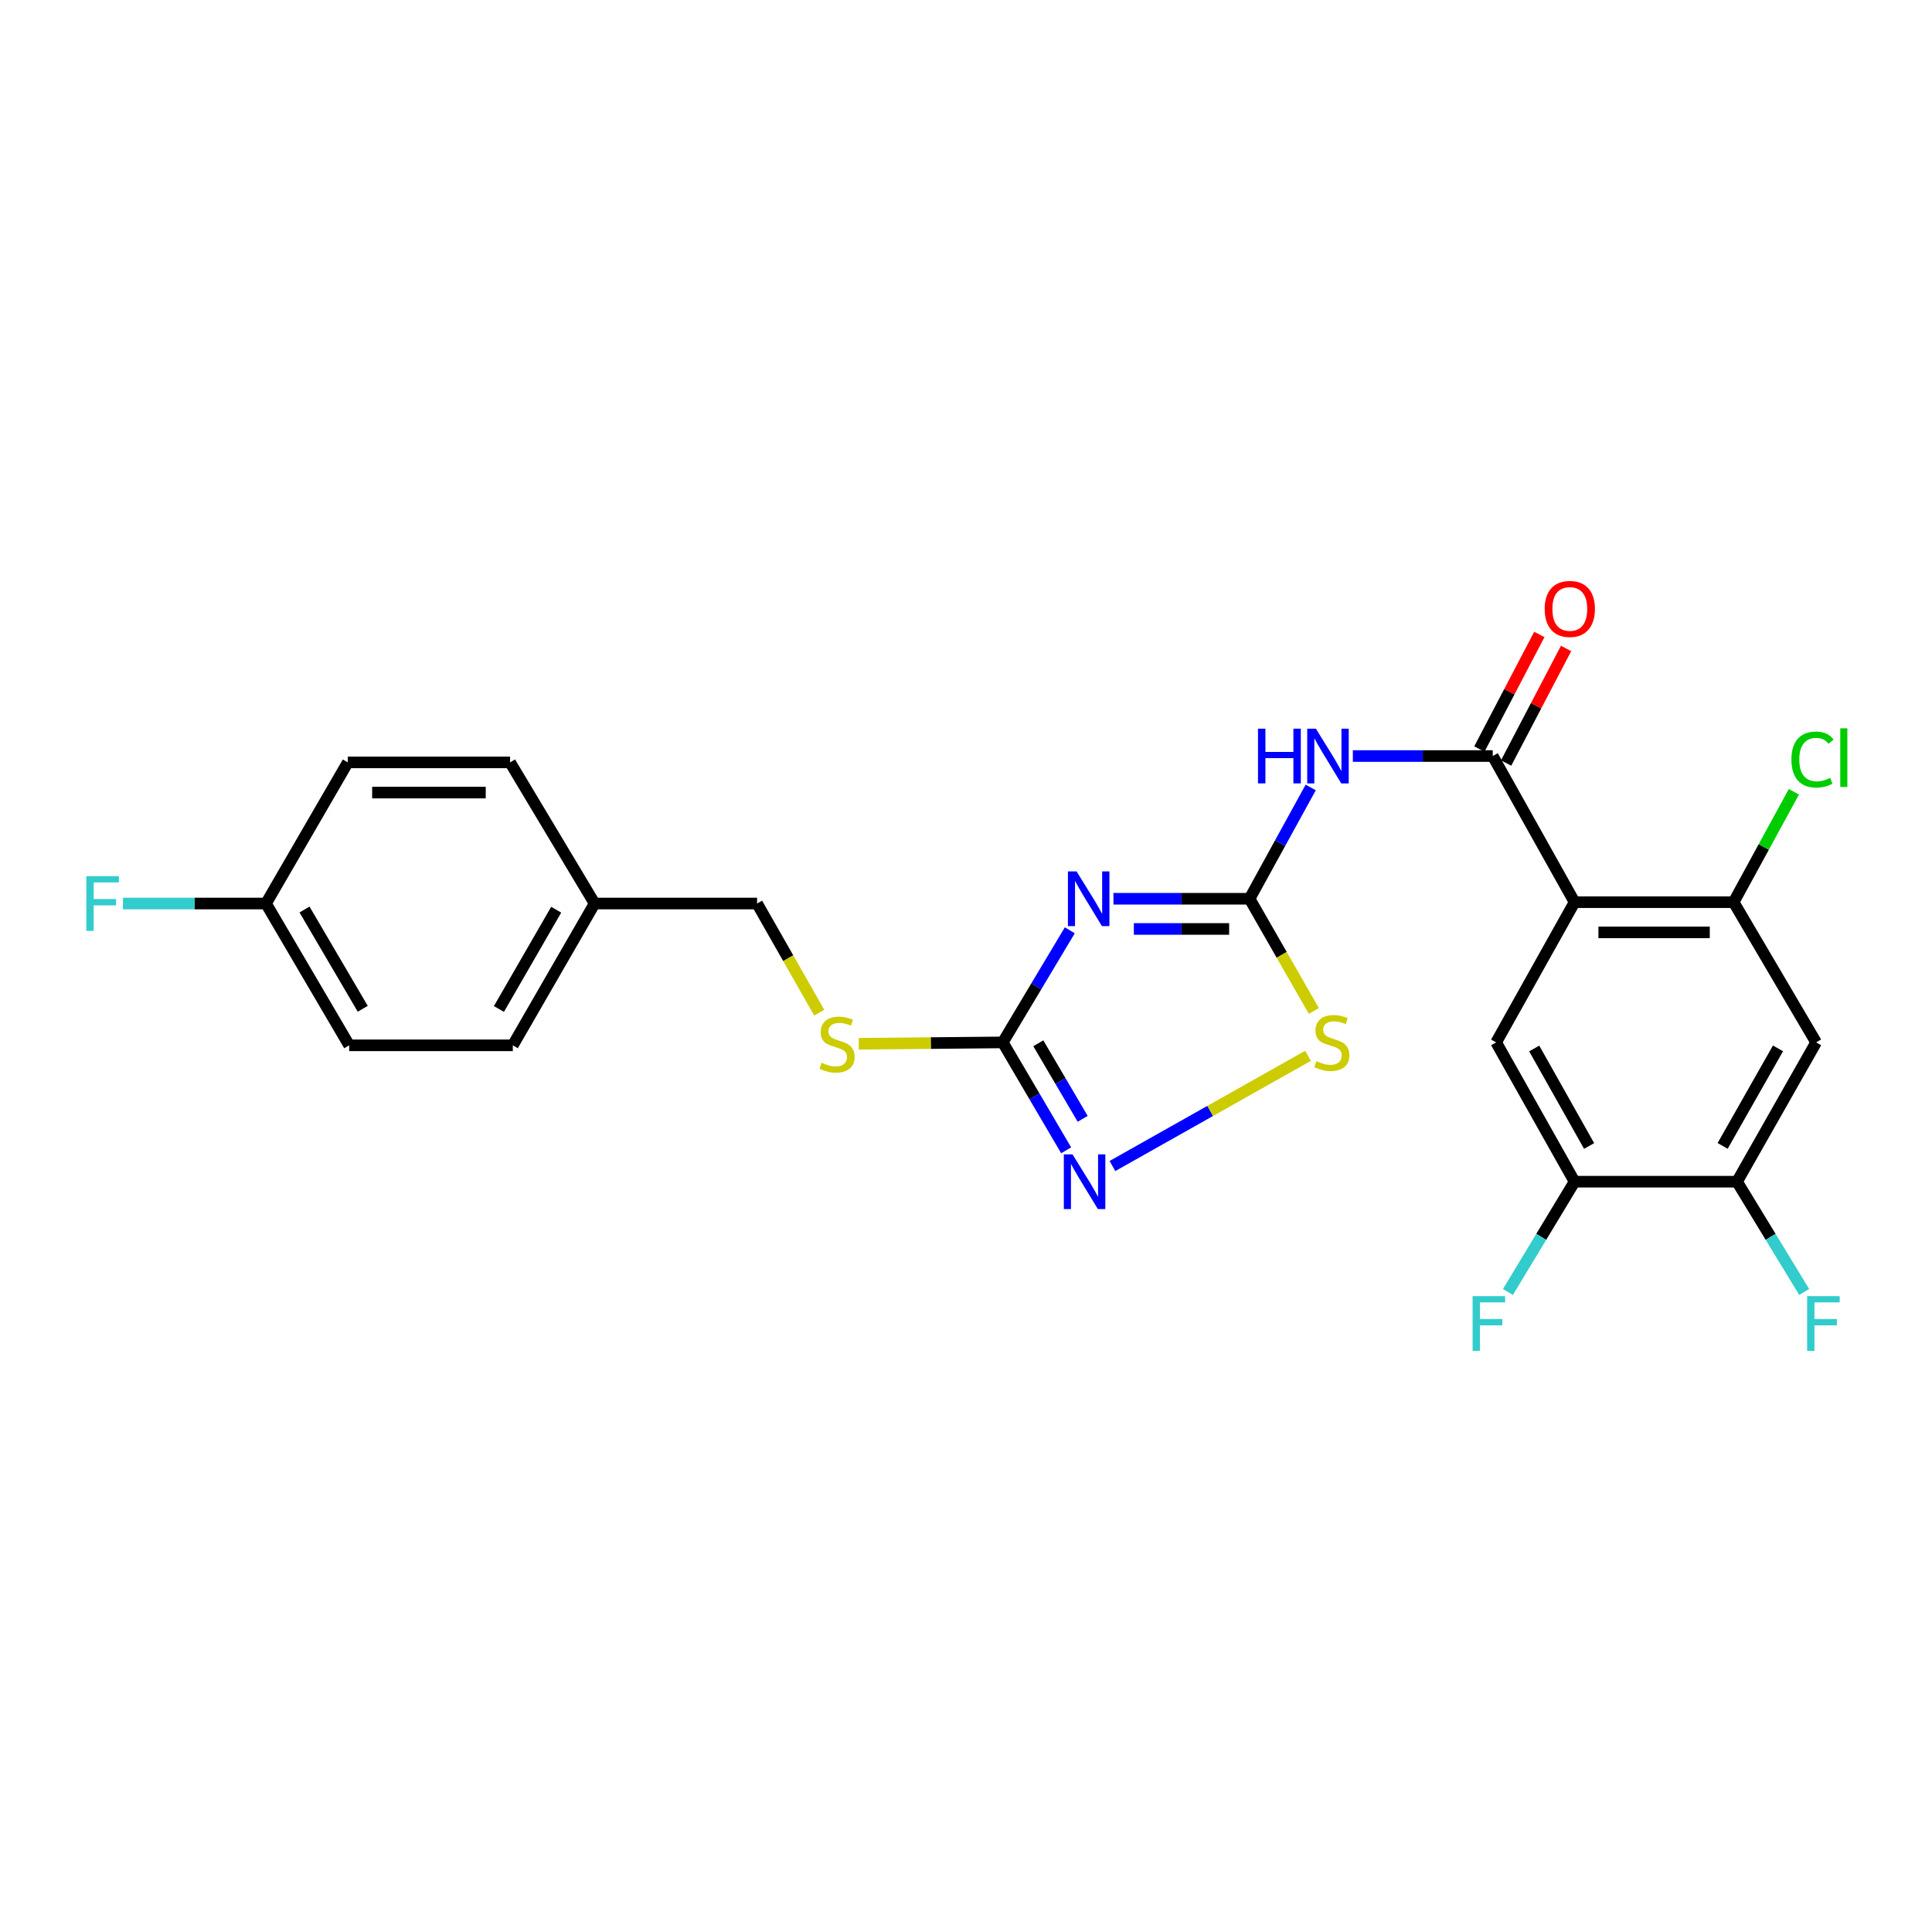 <?xml version='1.0' encoding='iso-8859-1'?>
<svg version='1.1' baseProfile='full'
              xmlns='http://www.w3.org/2000/svg'
                      xmlns:rdkit='http://www.rdkit.org/xml'
                      xmlns:xlink='http://www.w3.org/1999/xlink'
                  xml:space='preserve'
width='1000px' height='1000px' viewBox='0 0 1000 1000'>
<!-- END OF HEADER -->
<rect style='opacity:1.0;fill:#FFFFFF;stroke:none' width='1000' height='1000' x='0' y='0'> </rect>
<path class='bond-0' d='M 576.314,465.197 L 611.542,465.197' style='fill:none;fill-rule:evenodd;stroke:#0000FF;stroke-width:6px;stroke-linecap:butt;stroke-linejoin:miter;stroke-opacity:1' />
<path class='bond-0' d='M 611.542,465.197 L 646.77,465.197' style='fill:none;fill-rule:evenodd;stroke:#000000;stroke-width:6px;stroke-linecap:butt;stroke-linejoin:miter;stroke-opacity:1' />
<path class='bond-0' d='M 586.882,480.825 L 611.542,480.825' style='fill:none;fill-rule:evenodd;stroke:#0000FF;stroke-width:6px;stroke-linecap:butt;stroke-linejoin:miter;stroke-opacity:1' />
<path class='bond-0' d='M 611.542,480.825 L 636.201,480.825' style='fill:none;fill-rule:evenodd;stroke:#000000;stroke-width:6px;stroke-linecap:butt;stroke-linejoin:miter;stroke-opacity:1' />
<path class='bond-4' d='M 553.729,481.523 L 536.38,510.532' style='fill:none;fill-rule:evenodd;stroke:#0000FF;stroke-width:6px;stroke-linecap:butt;stroke-linejoin:miter;stroke-opacity:1' />
<path class='bond-4' d='M 536.38,510.532 L 519.032,539.541' style='fill:none;fill-rule:evenodd;stroke:#000000;stroke-width:6px;stroke-linecap:butt;stroke-linejoin:miter;stroke-opacity:1' />
<path class='bond-3' d='M 646.77,465.197 L 662.595,436.393' style='fill:none;fill-rule:evenodd;stroke:#000000;stroke-width:6px;stroke-linecap:butt;stroke-linejoin:miter;stroke-opacity:1' />
<path class='bond-3' d='M 662.595,436.393 L 678.42,407.59' style='fill:none;fill-rule:evenodd;stroke:#0000FF;stroke-width:6px;stroke-linecap:butt;stroke-linejoin:miter;stroke-opacity:1' />
<path class='bond-6' d='M 646.77,465.197 L 663.408,494.238' style='fill:none;fill-rule:evenodd;stroke:#000000;stroke-width:6px;stroke-linecap:butt;stroke-linejoin:miter;stroke-opacity:1' />
<path class='bond-6' d='M 663.408,494.238 L 680.046,523.279' style='fill:none;fill-rule:evenodd;stroke:#CCCC00;stroke-width:6px;stroke-linecap:butt;stroke-linejoin:miter;stroke-opacity:1' />
<path class='bond-1' d='M 814.992,466.968 L 772.641,391.322' style='fill:none;fill-rule:evenodd;stroke:#000000;stroke-width:6px;stroke-linecap:butt;stroke-linejoin:miter;stroke-opacity:1' />
<path class='bond-7' d='M 814.992,466.968 L 897.323,466.968' style='fill:none;fill-rule:evenodd;stroke:#000000;stroke-width:6px;stroke-linecap:butt;stroke-linejoin:miter;stroke-opacity:1' />
<path class='bond-7' d='M 827.341,482.596 L 884.973,482.596' style='fill:none;fill-rule:evenodd;stroke:#000000;stroke-width:6px;stroke-linecap:butt;stroke-linejoin:miter;stroke-opacity:1' />
<path class='bond-8' d='M 814.992,466.968 L 774.403,539.541' style='fill:none;fill-rule:evenodd;stroke:#000000;stroke-width:6px;stroke-linecap:butt;stroke-linejoin:miter;stroke-opacity:1' />
<path class='bond-2' d='M 772.641,391.322 L 736.435,391.322' style='fill:none;fill-rule:evenodd;stroke:#000000;stroke-width:6px;stroke-linecap:butt;stroke-linejoin:miter;stroke-opacity:1' />
<path class='bond-2' d='M 736.435,391.322 L 700.23,391.322' style='fill:none;fill-rule:evenodd;stroke:#0000FF;stroke-width:6px;stroke-linecap:butt;stroke-linejoin:miter;stroke-opacity:1' />
<path class='bond-13' d='M 779.564,394.945 L 795.082,365.291' style='fill:none;fill-rule:evenodd;stroke:#000000;stroke-width:6px;stroke-linecap:butt;stroke-linejoin:miter;stroke-opacity:1' />
<path class='bond-13' d='M 795.082,365.291 L 810.6,335.637' style='fill:none;fill-rule:evenodd;stroke:#FF0000;stroke-width:6px;stroke-linecap:butt;stroke-linejoin:miter;stroke-opacity:1' />
<path class='bond-13' d='M 765.718,387.699 L 781.236,358.045' style='fill:none;fill-rule:evenodd;stroke:#000000;stroke-width:6px;stroke-linecap:butt;stroke-linejoin:miter;stroke-opacity:1' />
<path class='bond-13' d='M 781.236,358.045 L 796.754,328.391' style='fill:none;fill-rule:evenodd;stroke:#FF0000;stroke-width:6px;stroke-linecap:butt;stroke-linejoin:miter;stroke-opacity:1' />
<path class='bond-5' d='M 519.032,539.541 L 535.435,567.468' style='fill:none;fill-rule:evenodd;stroke:#000000;stroke-width:6px;stroke-linecap:butt;stroke-linejoin:miter;stroke-opacity:1' />
<path class='bond-5' d='M 535.435,567.468 L 551.838,595.394' style='fill:none;fill-rule:evenodd;stroke:#0000FF;stroke-width:6px;stroke-linecap:butt;stroke-linejoin:miter;stroke-opacity:1' />
<path class='bond-5' d='M 537.428,540.004 L 548.91,559.553' style='fill:none;fill-rule:evenodd;stroke:#000000;stroke-width:6px;stroke-linecap:butt;stroke-linejoin:miter;stroke-opacity:1' />
<path class='bond-5' d='M 548.91,559.553 L 560.392,579.102' style='fill:none;fill-rule:evenodd;stroke:#0000FF;stroke-width:6px;stroke-linecap:butt;stroke-linejoin:miter;stroke-opacity:1' />
<path class='bond-12' d='M 519.032,539.541 L 481.764,539.899' style='fill:none;fill-rule:evenodd;stroke:#000000;stroke-width:6px;stroke-linecap:butt;stroke-linejoin:miter;stroke-opacity:1' />
<path class='bond-12' d='M 481.764,539.899 L 444.495,540.258' style='fill:none;fill-rule:evenodd;stroke:#CCCC00;stroke-width:6px;stroke-linecap:butt;stroke-linejoin:miter;stroke-opacity:1' />
<path class='bond-25' d='M 575.795,603.525 L 626.41,575.009' style='fill:none;fill-rule:evenodd;stroke:#0000FF;stroke-width:6px;stroke-linecap:butt;stroke-linejoin:miter;stroke-opacity:1' />
<path class='bond-25' d='M 626.41,575.009 L 677.025,546.493' style='fill:none;fill-rule:evenodd;stroke:#CCCC00;stroke-width:6px;stroke-linecap:butt;stroke-linejoin:miter;stroke-opacity:1' />
<path class='bond-9' d='M 897.323,466.968 L 940.021,539.541' style='fill:none;fill-rule:evenodd;stroke:#000000;stroke-width:6px;stroke-linecap:butt;stroke-linejoin:miter;stroke-opacity:1' />
<path class='bond-14' d='M 897.323,466.968 L 912.917,438.393' style='fill:none;fill-rule:evenodd;stroke:#000000;stroke-width:6px;stroke-linecap:butt;stroke-linejoin:miter;stroke-opacity:1' />
<path class='bond-14' d='M 912.917,438.393 L 928.511,409.818' style='fill:none;fill-rule:evenodd;stroke:#00CC00;stroke-width:6px;stroke-linecap:butt;stroke-linejoin:miter;stroke-opacity:1' />
<path class='bond-10' d='M 774.403,539.541 L 814.992,611.645' style='fill:none;fill-rule:evenodd;stroke:#000000;stroke-width:6px;stroke-linecap:butt;stroke-linejoin:miter;stroke-opacity:1' />
<path class='bond-10' d='M 794.11,542.691 L 822.522,593.163' style='fill:none;fill-rule:evenodd;stroke:#000000;stroke-width:6px;stroke-linecap:butt;stroke-linejoin:miter;stroke-opacity:1' />
<path class='bond-27' d='M 940.021,539.541 L 899.085,611.645' style='fill:none;fill-rule:evenodd;stroke:#000000;stroke-width:6px;stroke-linecap:butt;stroke-linejoin:miter;stroke-opacity:1' />
<path class='bond-27' d='M 920.29,542.641 L 891.635,593.114' style='fill:none;fill-rule:evenodd;stroke:#000000;stroke-width:6px;stroke-linecap:butt;stroke-linejoin:miter;stroke-opacity:1' />
<path class='bond-11' d='M 814.992,611.645 L 899.085,611.645' style='fill:none;fill-rule:evenodd;stroke:#000000;stroke-width:6px;stroke-linecap:butt;stroke-linejoin:miter;stroke-opacity:1' />
<path class='bond-15' d='M 814.992,611.645 L 797.74,640.191' style='fill:none;fill-rule:evenodd;stroke:#000000;stroke-width:6px;stroke-linecap:butt;stroke-linejoin:miter;stroke-opacity:1' />
<path class='bond-15' d='M 797.74,640.191 L 780.488,668.738' style='fill:none;fill-rule:evenodd;stroke:#33CCCC;stroke-width:6px;stroke-linecap:butt;stroke-linejoin:miter;stroke-opacity:1' />
<path class='bond-16' d='M 899.085,611.645 L 916.47,640.189' style='fill:none;fill-rule:evenodd;stroke:#000000;stroke-width:6px;stroke-linecap:butt;stroke-linejoin:miter;stroke-opacity:1' />
<path class='bond-16' d='M 916.47,640.189 L 933.856,668.734' style='fill:none;fill-rule:evenodd;stroke:#33CCCC;stroke-width:6px;stroke-linecap:butt;stroke-linejoin:miter;stroke-opacity:1' />
<path class='bond-17' d='M 424.039,524.154 L 407.953,495.908' style='fill:none;fill-rule:evenodd;stroke:#CCCC00;stroke-width:6px;stroke-linecap:butt;stroke-linejoin:miter;stroke-opacity:1' />
<path class='bond-17' d='M 407.953,495.908 L 391.867,467.663' style='fill:none;fill-rule:evenodd;stroke:#000000;stroke-width:6px;stroke-linecap:butt;stroke-linejoin:miter;stroke-opacity:1' />
<path class='bond-19' d='M 391.867,467.663 L 307.773,467.663' style='fill:none;fill-rule:evenodd;stroke:#000000;stroke-width:6px;stroke-linecap:butt;stroke-linejoin:miter;stroke-opacity:1' />
<path class='bond-18' d='M 137.676,467.663 L 180.739,541.06' style='fill:none;fill-rule:evenodd;stroke:#000000;stroke-width:6px;stroke-linecap:butt;stroke-linejoin:miter;stroke-opacity:1' />
<path class='bond-18' d='M 157.615,470.764 L 187.758,522.143' style='fill:none;fill-rule:evenodd;stroke:#000000;stroke-width:6px;stroke-linecap:butt;stroke-linejoin:miter;stroke-opacity:1' />
<path class='bond-20' d='M 137.676,467.663 L 100.658,467.663' style='fill:none;fill-rule:evenodd;stroke:#000000;stroke-width:6px;stroke-linecap:butt;stroke-linejoin:miter;stroke-opacity:1' />
<path class='bond-20' d='M 100.658,467.663 L 63.639,467.663' style='fill:none;fill-rule:evenodd;stroke:#33CCCC;stroke-width:6px;stroke-linecap:butt;stroke-linejoin:miter;stroke-opacity:1' />
<path class='bond-26' d='M 137.676,467.663 L 180.027,394.613' style='fill:none;fill-rule:evenodd;stroke:#000000;stroke-width:6px;stroke-linecap:butt;stroke-linejoin:miter;stroke-opacity:1' />
<path class='bond-23' d='M 307.773,467.663 L 264.016,394.613' style='fill:none;fill-rule:evenodd;stroke:#000000;stroke-width:6px;stroke-linecap:butt;stroke-linejoin:miter;stroke-opacity:1' />
<path class='bond-24' d='M 307.773,467.663 L 265.431,541.06' style='fill:none;fill-rule:evenodd;stroke:#000000;stroke-width:6px;stroke-linecap:butt;stroke-linejoin:miter;stroke-opacity:1' />
<path class='bond-24' d='M 287.886,470.863 L 258.246,522.242' style='fill:none;fill-rule:evenodd;stroke:#000000;stroke-width:6px;stroke-linecap:butt;stroke-linejoin:miter;stroke-opacity:1' />
<path class='bond-21' d='M 180.027,394.613 L 264.016,394.613' style='fill:none;fill-rule:evenodd;stroke:#000000;stroke-width:6px;stroke-linecap:butt;stroke-linejoin:miter;stroke-opacity:1' />
<path class='bond-21' d='M 192.625,410.24 L 251.418,410.24' style='fill:none;fill-rule:evenodd;stroke:#000000;stroke-width:6px;stroke-linecap:butt;stroke-linejoin:miter;stroke-opacity:1' />
<path class='bond-22' d='M 180.739,541.06 L 265.431,541.06' style='fill:none;fill-rule:evenodd;stroke:#000000;stroke-width:6px;stroke-linecap:butt;stroke-linejoin:miter;stroke-opacity:1' />
<path  class='atom-0' d='M 557.232 451.037
L 566.512 466.037
Q 567.432 467.517, 568.912 470.197
Q 570.392 472.877, 570.472 473.037
L 570.472 451.037
L 574.232 451.037
L 574.232 479.357
L 570.352 479.357
L 560.392 462.957
Q 559.232 461.037, 557.992 458.837
Q 556.792 456.637, 556.432 455.957
L 556.432 479.357
L 552.752 479.357
L 552.752 451.037
L 557.232 451.037
' fill='#0000FF'/>
<path  class='atom-4' d='M 651.138 377.162
L 654.978 377.162
L 654.978 389.202
L 669.458 389.202
L 669.458 377.162
L 673.298 377.162
L 673.298 405.482
L 669.458 405.482
L 669.458 392.402
L 654.978 392.402
L 654.978 405.482
L 651.138 405.482
L 651.138 377.162
' fill='#0000FF'/>
<path  class='atom-4' d='M 681.098 377.162
L 690.378 392.162
Q 691.298 393.642, 692.778 396.322
Q 694.258 399.002, 694.338 399.162
L 694.338 377.162
L 698.098 377.162
L 698.098 405.482
L 694.218 405.482
L 684.258 389.082
Q 683.098 387.162, 681.858 384.962
Q 680.658 382.762, 680.298 382.082
L 680.298 405.482
L 676.618 405.482
L 676.618 377.162
L 681.098 377.162
' fill='#0000FF'/>
<path  class='atom-6' d='M 555.122 597.485
L 564.402 612.485
Q 565.322 613.965, 566.802 616.645
Q 568.282 619.325, 568.362 619.485
L 568.362 597.485
L 572.122 597.485
L 572.122 625.805
L 568.242 625.805
L 558.282 609.405
Q 557.122 607.485, 555.882 605.285
Q 554.682 603.085, 554.322 602.405
L 554.322 625.805
L 550.642 625.805
L 550.642 597.485
L 555.122 597.485
' fill='#0000FF'/>
<path  class='atom-7' d='M 681.363 549.261
Q 681.683 549.381, 683.003 549.941
Q 684.323 550.501, 685.763 550.861
Q 687.243 551.181, 688.683 551.181
Q 691.363 551.181, 692.923 549.901
Q 694.483 548.581, 694.483 546.301
Q 694.483 544.741, 693.683 543.781
Q 692.923 542.821, 691.723 542.301
Q 690.523 541.781, 688.523 541.181
Q 686.003 540.421, 684.483 539.701
Q 683.003 538.981, 681.923 537.461
Q 680.883 535.941, 680.883 533.381
Q 680.883 529.821, 683.283 527.621
Q 685.723 525.421, 690.523 525.421
Q 693.803 525.421, 697.523 526.981
L 696.603 530.061
Q 693.203 528.661, 690.643 528.661
Q 687.883 528.661, 686.363 529.821
Q 684.843 530.941, 684.883 532.901
Q 684.883 534.421, 685.643 535.341
Q 686.443 536.261, 687.563 536.781
Q 688.723 537.301, 690.643 537.901
Q 693.203 538.701, 694.723 539.501
Q 696.243 540.301, 697.323 541.941
Q 698.443 543.541, 698.443 546.301
Q 698.443 550.221, 695.803 552.341
Q 693.203 554.421, 688.843 554.421
Q 686.323 554.421, 684.403 553.861
Q 682.523 553.341, 680.283 552.421
L 681.363 549.261
' fill='#CCCC00'/>
<path  class='atom-13' d='M 425.271 550.086
Q 425.591 550.206, 426.911 550.766
Q 428.231 551.326, 429.671 551.686
Q 431.151 552.006, 432.591 552.006
Q 435.271 552.006, 436.831 550.726
Q 438.391 549.406, 438.391 547.126
Q 438.391 545.566, 437.591 544.606
Q 436.831 543.646, 435.631 543.126
Q 434.431 542.606, 432.431 542.006
Q 429.911 541.246, 428.391 540.526
Q 426.911 539.806, 425.831 538.286
Q 424.791 536.766, 424.791 534.206
Q 424.791 530.646, 427.191 528.446
Q 429.631 526.246, 434.431 526.246
Q 437.711 526.246, 441.431 527.806
L 440.511 530.886
Q 437.111 529.486, 434.551 529.486
Q 431.791 529.486, 430.271 530.646
Q 428.751 531.766, 428.791 533.726
Q 428.791 535.246, 429.551 536.166
Q 430.351 537.086, 431.471 537.606
Q 432.631 538.126, 434.551 538.726
Q 437.111 539.526, 438.631 540.326
Q 440.151 541.126, 441.231 542.766
Q 442.351 544.366, 442.351 547.126
Q 442.351 551.046, 439.711 553.166
Q 437.111 555.246, 432.751 555.246
Q 430.231 555.246, 428.311 554.686
Q 426.431 554.166, 424.191 553.246
L 425.271 550.086
' fill='#CCCC00'/>
<path  class='atom-14' d='M 799.526 315.183
Q 799.526 308.383, 802.886 304.583
Q 806.246 300.783, 812.526 300.783
Q 818.806 300.783, 822.166 304.583
Q 825.526 308.383, 825.526 315.183
Q 825.526 322.063, 822.126 325.983
Q 818.726 329.863, 812.526 329.863
Q 806.286 329.863, 802.886 325.983
Q 799.526 322.103, 799.526 315.183
M 812.526 326.663
Q 816.846 326.663, 819.166 323.783
Q 821.526 320.863, 821.526 315.183
Q 821.526 309.623, 819.166 306.823
Q 816.846 303.983, 812.526 303.983
Q 808.206 303.983, 805.846 306.783
Q 803.526 309.583, 803.526 315.183
Q 803.526 320.903, 805.846 323.783
Q 808.206 326.663, 812.526 326.663
' fill='#FF0000'/>
<path  class='atom-15' d='M 927.234 393.127
Q 927.234 386.087, 930.514 382.407
Q 933.834 378.687, 940.114 378.687
Q 945.954 378.687, 949.074 382.807
L 946.434 384.967
Q 944.154 381.967, 940.114 381.967
Q 935.834 381.967, 933.554 384.847
Q 931.314 387.687, 931.314 393.127
Q 931.314 398.727, 933.634 401.607
Q 935.994 404.487, 940.554 404.487
Q 943.674 404.487, 947.314 402.607
L 948.434 405.607
Q 946.954 406.567, 944.714 407.127
Q 942.474 407.687, 939.994 407.687
Q 933.834 407.687, 930.514 403.927
Q 927.234 400.167, 927.234 393.127
' fill='#00CC00'/>
<path  class='atom-15' d='M 952.514 376.967
L 956.194 376.967
L 956.194 407.327
L 952.514 407.327
L 952.514 376.967
' fill='#00CC00'/>
<path  class='atom-16' d='M 762.215 670.882
L 779.055 670.882
L 779.055 674.122
L 766.015 674.122
L 766.015 682.722
L 777.615 682.722
L 777.615 686.002
L 766.015 686.002
L 766.015 699.202
L 762.215 699.202
L 762.215 670.882
' fill='#33CCCC'/>
<path  class='atom-17' d='M 935.369 670.882
L 952.209 670.882
L 952.209 674.122
L 939.169 674.122
L 939.169 682.722
L 950.769 682.722
L 950.769 686.002
L 939.169 686.002
L 939.169 699.202
L 935.369 699.202
L 935.369 670.882
' fill='#33CCCC'/>
<path  class='atom-21' d='M 44.685 453.503
L 61.525 453.503
L 61.525 456.743
L 48.485 456.743
L 48.485 465.343
L 60.085 465.343
L 60.085 468.623
L 48.485 468.623
L 48.485 481.823
L 44.685 481.823
L 44.685 453.503
' fill='#33CCCC'/>
</svg>
